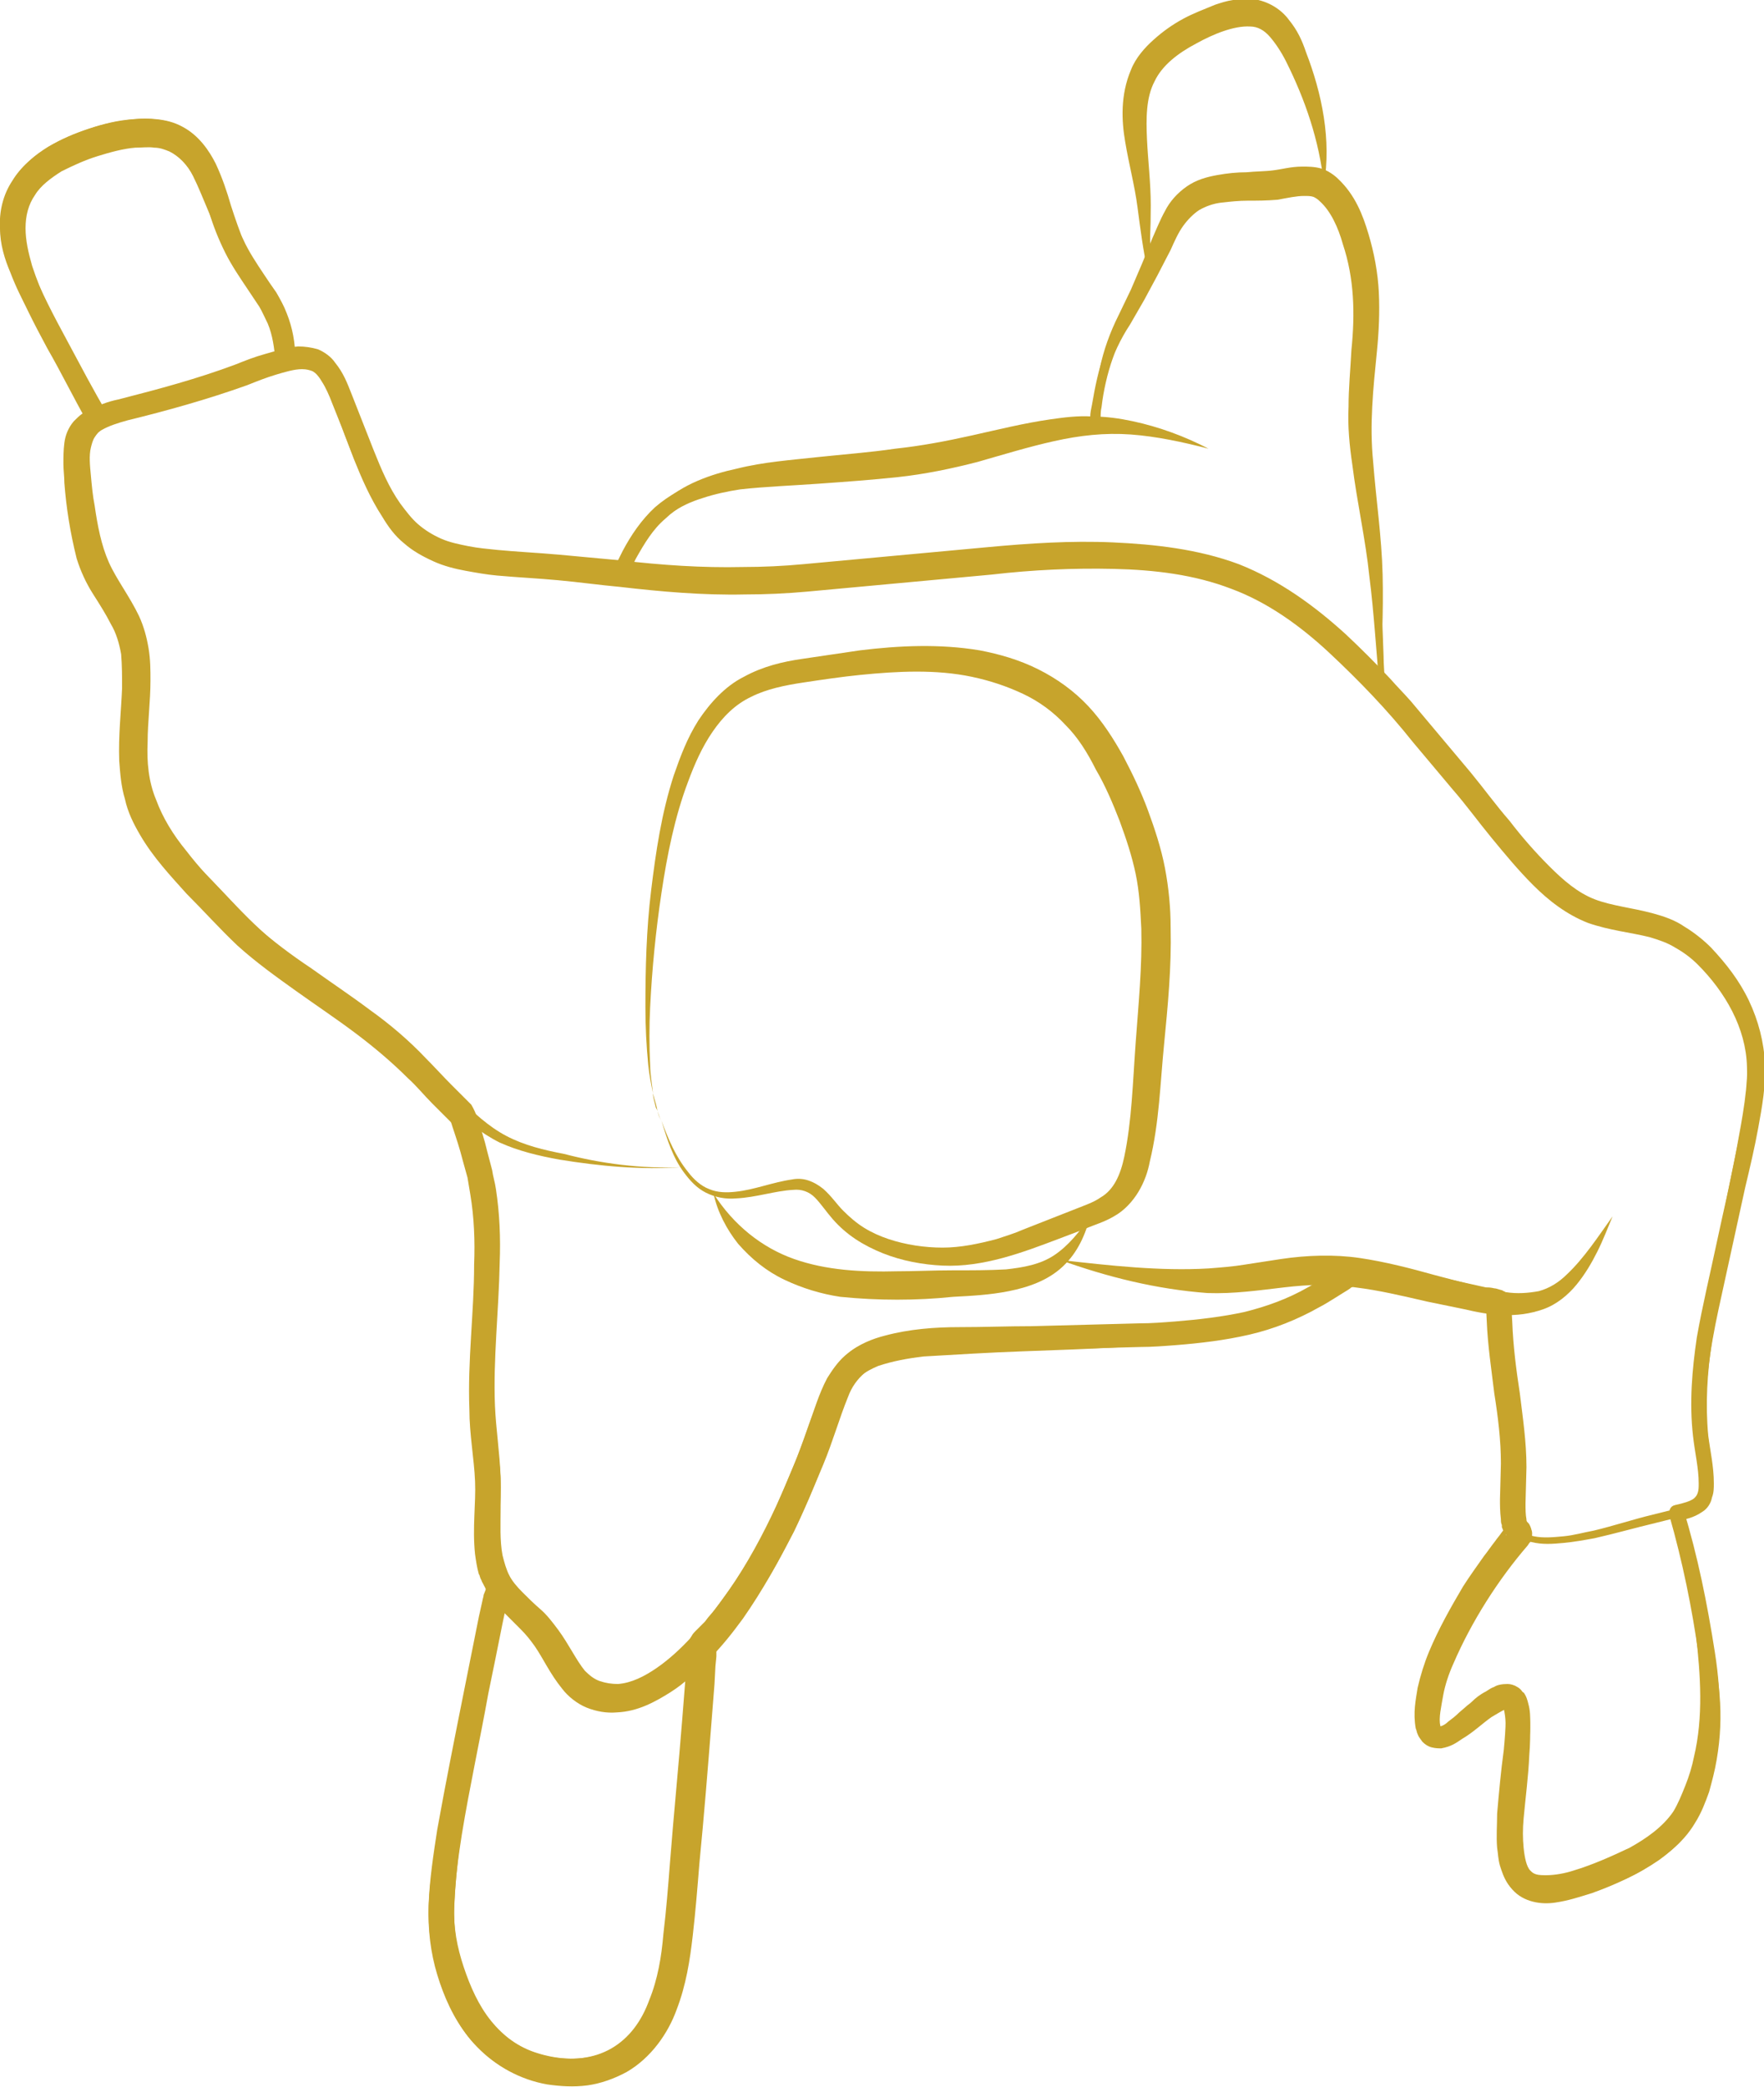 <svg id="Calque_1" xmlns="http://www.w3.org/2000/svg" viewBox="0 0 186.4 220.5"><style>.st0{fill:#c7a42c}</style><path class="st0" d="M121.3 28.8c-.5-2.3-.8-4.6-1.1-6.9-.3-2.3-.9-4.5-1.3-6.9-.4-2.3-.5-5 .6-7.6.5-1.3 1.5-2.4 2.4-3.2 1-.9 2-1.6 3.1-2.2 1.1-.6 2.2-1 3.4-1.5.6-.2 1.2-.4 1.9-.5.7-.1 1.4-.2 2.1-.1 1.6.2 3 1.1 3.8 2.2.9 1.1 1.4 2.2 1.8 3.4 1.7 4.4 2.7 9.3 1.9 14-.5-4.7-2-9-4-13-.5-1-1.1-1.9-1.7-2.6-.6-.7-1.3-1.1-2.1-1.1-1.7-.1-3.9.8-5.7 1.8-1.9 1-3.6 2.3-4.4 4-.9 1.7-.9 3.9-.8 6.1.1 2.2.4 4.6.4 7 0 2.4-.1 4.8-.3 7.1zM160.6 162c-2.7 3.6-5 7.4-6.7 11.4-.9 2-1.6 4.1-1.9 6.1-.1 1-.2 2.2 0 2.8 0 .1.2.3.1.2 0-.1-.2-.1-.1-.1.3 0 .7-.2 1-.5.4-.3.8-.6 1.2-1l.7-.6c.2-.2.4-.3.6-.5.4-.4.9-.8 1.5-1.1.3-.2.6-.4.9-.5.3-.2.8-.3 1.4-.3.3 0 .7.1 1 .3.2.1.3.2.4.3.1.1.2.3.3.3.3.4.4.8.5 1.2.2.7.2 1.4.2 2 0 1.1 0 2.3-.1 3.4-.1 2.3-.4 4.5-.6 6.7-.1 1.1-.1 2.1 0 3.1s.3 2 .7 2.4c.2.2.3.3.6.4.3.1.7.1 1.1.1.9 0 2-.2 2.9-.5 2-.6 4-1.5 5.9-2.4 1.8-1 3.5-2.2 4.6-3.8.5-.8.9-1.8 1.3-2.8.4-1 .7-2 .9-3 1-4.2.7-8.6.2-13-.5-4.4-1.3-8.8-2.2-13.2 1.6 4.2 2.8 8.5 3.7 12.9.4 2.2.8 4.4 1 6.7.2 2.3.1 4.6-.3 6.9-.2 1.2-.5 2.3-.8 3.4-.4 1.1-.8 2.2-1.5 3.3-1.3 2.2-3.4 3.7-5.4 4.9-1 .6-2.1 1.1-3.1 1.5-1.1.5-2.2.9-3.3 1.2-1.2.3-2.3.6-3.6.7-.7 0-1.4 0-2.2-.3-.8-.2-1.6-.8-2.1-1.5s-.7-1.4-.9-2c-.2-.7-.2-1.3-.3-1.9-.1-1.2 0-2.4 0-3.6.2-2.3.4-4.5.7-6.7.1-1.1.2-2.2.2-3.3 0-.5 0-1-.1-1.3 0-.2-.1-.3-.1-.4 0 0 .2.1.3.1.1 0-.4.1-.7.3-.4.2-.8.6-1.2.9-.2.2-.4.4-.7.6l-.6.5c-.4.3-.9.7-1.5 1.1-.6.3-1.2.7-2 .7-.4.1-1.2-.1-1.7-.5-.4-.4-.6-.8-.7-1.2-.2-.8-.2-1.4-.1-2 .1-.6.1-1.2.3-1.8.5-2.3 1.4-4.5 2.5-6.5 1.9-3.3 4.6-7 7.8-10.1z"/><path class="st0" d="M115.6 45c0-2 .2-4 .6-6 .4-2 1.1-3.9 2-5.7l1.3-2.7.6-1.4.6-1.4 1.1-2.7c.4-.9.8-1.9 1.3-2.8.5-1 1.3-1.9 2.3-2.6 1-.7 2.1-1 3.2-1.2 1.1-.2 2.1-.3 3.1-.3 1-.1 2.1-.1 2.8-.2.9-.1 1.9-.4 3.1-.4.6 0 1.3 0 2 .2s1.4.7 1.8 1.1c1.8 1.7 2.6 3.8 3.2 5.8.6 2 1 4.1 1.1 6.2.1 2.1 0 4.2-.2 6.2s-.4 3.9-.5 5.9c-.1 1.9-.1 3.8.1 5.8.3 3.9.9 7.9 1 11.9.1 4-.1 8-.3 12-.4-4-.6-7.9-1.1-11.8-.4-3.9-1.3-7.8-1.8-11.8-.3-2-.5-4.1-.4-6.1 0-2 .2-4 .3-6 .4-3.9.3-7.6-.9-11.2-.5-1.8-1.3-3.5-2.4-4.5-.3-.3-.5-.4-.7-.5-.3-.1-.6-.1-1-.1-.8 0-1.7.2-2.8.4-1.2.1-2.1.1-3.1.1s-1.9.1-2.8.2c-.9.1-1.7.4-2.4.8-.6.4-1.2 1-1.7 1.7s-.9 1.6-1.3 2.5l-1.4 2.7-.7 1.3-.7 1.3-1.5 2.6c-2 3-3.1 6.8-3.8 10.7z"/><path class="st0" d="M65.5 60.6c.9-2.7 2.2-5.3 4.4-7.4 1.1-1 2.4-1.8 3.8-2.4 1.4-.6 2.8-1 4.2-1.3 2.8-.7 5.7-.9 8.4-1.2 2.8-.3 5.6-.5 8.3-.9 2.8-.3 5.4-.8 8.1-1.4 2.7-.6 5.5-1.3 8.3-1.7 1.4-.2 2.9-.4 4.4-.3 1.5 0 2.9.2 4.3.5 2.8.6 5.5 1.6 8 2.9-2.7-.7-5.5-1.3-8.2-1.5-2.8-.2-5.4.1-8.1.7-2.7.6-5.3 1.4-8.1 2.2-2.7.7-5.6 1.3-8.4 1.6-2.8.3-5.6.5-8.4.7-2.8.2-5.6.3-8.3.6-1.3.2-2.7.5-3.9.9-1.3.4-2.4.9-3.5 1.7-2.2 1.6-3.8 3.9-5.3 6.3zM10.3 44.3c-1.7-2.5-3.3-5-4.9-7.5-1.6-2.5-3.2-5.1-4.3-8-.6-1.4-1.1-3-1.1-4.7-.1-1.7.3-3.5 1.3-5 .9-1.5 2.3-2.6 3.7-3.5 1.4-.9 2.9-1.5 4.4-2 1.5-.5 3-.9 4.7-1 .8-.1 1.7-.1 2.5 0 .9.1 1.8.3 2.7.8 1.7.9 2.8 2.5 3.5 3.9.7 1.5 1.2 3 1.6 4.4.9 2.8 1.9 5.5 3.5 8 .8 1.2 1.7 2.6 2.1 4.1.2.7.3 1.5.4 2.3.1.8 0 1.5 0 2.3-.2-.7-.3-1.5-.5-2.2-.2-.7-.5-1.4-.8-2.1-.6-1.3-1.5-2.4-2.5-3.6-1.9-2.4-3.4-5.2-4.5-8-.6-1.4-1.1-2.7-1.7-3.9-.6-1.2-1.5-2.1-2.5-2.6-.5-.2-1-.4-1.6-.4-.6-.1-1.3 0-2 0-1.3.1-2.7.5-4 .9-1.3.4-2.6 1-3.8 1.6-1.1.7-2.2 1.5-2.8 2.5-.7 1-1 2.2-1 3.5 0 1.3.3 2.6.7 4 .9 2.7 2.1 5.4 3.4 8.1 1.2 2.6 2.4 5.3 3.5 8.1zM52.8 167.3c-1.3 9.2-2.8 18.3-4.2 27.4-.3 2.3-.5 4.5-.6 6.7-.1 2.2.3 4.3 1 6.4.7 2.1 1.6 4.1 2.9 5.7 1.3 1.6 2.9 2.8 4.9 3.4 1.9.6 4.1.8 6 .3 1.9-.5 3.5-1.7 4.7-3.4 1.2-1.7 1.9-3.7 2.4-5.9s.7-4.4 1-6.7c.5-4.6 1.1-9.2 1.6-13.8.6-4.6 1.1-9.2 1.8-13.8 0 4.6-.1 9.3-.3 13.9-.2 4.6-.5 9.2-.8 13.8-.1 2.3-.3 4.7-.8 7s-1.2 4.8-2.6 7c-.7 1.1-1.6 2.1-2.7 2.9-1.1.8-2.3 1.4-3.6 1.7-2.6.7-5.2.5-7.7-.3s-4.7-2.4-6.3-4.4c-1.6-2-2.6-4.3-3.3-6.6-.7-2.3-1-4.8-.9-7.3.1-2.4.5-4.7.9-7 2-9 4.1-18.1 6.6-27z"/><path class="st0" d="M49.1 117.6c.6 1.6 1.2 3.3 1.7 5 .5 1.7.9 3.4 1.1 5.2.4 3.5.3 7.1.3 10.5l-.1 5.2v2.6c0 .9.1 1.7.1 2.6.1 1.7.3 3.4.5 5.2.1.9.2 1.8.2 2.7v2.7c0 1.7-.1 3.4.2 5 .2.8.4 1.5.7 2.1.3.6.8 1.2 1.4 1.8.6.6 1.2 1.2 1.9 1.8.7.6 1.3 1.4 1.9 2.2 1.1 1.5 1.9 3.2 2.8 4.3.5.5 1 .9 1.6 1.1.6.2 1.2.3 1.9.3 1.4-.1 2.8-.8 4.1-1.7 1.3-.9 2.5-2 3.7-3.3 1.2-1.2 2.2-2.5 3.2-3.9 2-2.7 3.7-5.7 5.2-8.8 1.5-3.1 2.8-6.3 3.9-9.5.6-1.6 1.1-3.4 2-5.1.5-.8 1.1-1.7 1.9-2.4.8-.7 1.7-1.2 2.7-1.5 3.7-1.3 7.3-1.1 10.8-1.2 7-.1 14 .2 21-.2 3.5-.2 6.9-.4 10.2-1.4 1.7-.5 3.3-1.2 4.8-1.9 1.5-.8 3.1-1.7 4.6-2.5-1.5 1-2.9 1.9-4.4 2.9-1.5.9-3.1 1.7-4.8 2.3-3.3 1.3-6.9 1.8-10.4 2.2-7 .7-14 .7-21 1.1-1.7.1-3.5.2-5.2.3-1.7.2-3.3.5-4.8 1-.7.3-1.3.6-1.9 1.1-.5.4-.9 1-1.3 1.7-.7 1.3-1.2 3-1.7 4.7-1.1 3.4-2.4 6.7-4 9.9s-3.3 6.3-5.4 9.3c-1.1 1.5-2.2 2.9-3.5 4.2-1.3 1.3-2.6 2.6-4.2 3.6s-3.4 2-5.6 2.1c-1.1.1-2.2-.1-3.2-.5s-2-1.2-2.6-2c-1.3-1.6-2-3.2-2.9-4.5-.5-.7-.9-1.2-1.5-1.8l-1.9-1.9c-.6-.7-1.3-1.5-1.8-2.4-.5-.9-.8-1.9-.9-2.8-.3-1.9-.2-3.8-.1-5.5.1-.9.1-1.7.1-2.6 0-.8 0-1.6-.1-2.5-.1-1.7-.3-3.5-.3-5.3v-2.7c0-.9.1-1.8.2-2.6l.4-5.2c.3-3.5.6-7 .4-10.4-.1-3.8-1-7.2-1.9-10.6z"/><path class="st0" d="M112 133.1c5.3.6 10.6 1.2 15.7.9 1.3-.1 2.6-.2 3.8-.4l3.9-.6c2.7-.4 5.6-.5 8.3-.1 2.7.4 5.4 1.1 7.9 1.8l3.8 1c1.3.3 2.5.6 3.7.8 1.2.2 2.4.1 3.5-.1 1.1-.3 2.1-.9 3-1.8 1.8-1.7 3.3-4 4.8-6.1-.5 1.2-1 2.5-1.6 3.7-.6 1.2-1.3 2.4-2.2 3.5-.9 1.1-2.1 2.1-3.5 2.6s-2.9.7-4.3.6c-1.4 0-2.8-.3-4.1-.6l-3.9-.8c-2.6-.6-5.1-1.2-7.6-1.5-2.5-.4-4.9-.3-7.5 0-2.6.3-5.3.7-8.1.6-5.4-.4-10.6-1.7-15.6-3.5z"/><path class="st0" d="M72.1 123.3c-4.4.3-8.7-.1-13-.8-2.2-.4-4.3-.9-6.3-1.8-2-1-3.7-2.4-5.3-4-1.6-1.5-3-3.2-4.6-4.6-1.6-1.5-3.3-2.8-5-4-3.5-2.5-7.2-4.8-10.7-7.6-1.8-1.4-3.3-3-4.8-4.5-1.5-1.6-3.1-3.1-4.5-4.9-1.4-1.7-2.7-3.6-3.5-5.8-.9-2.1-1.1-4.5-1.1-6.7s.2-4.4.2-6.5c0-2.1-.2-4.1-1-5.9-.8-1.8-2.3-3.5-3.3-5.7-1-2.1-1.5-4.4-1.8-6.6-.2-1.1-.3-2.2-.4-3.3-.1-1.1-.2-2.3 0-3.6.1-.6.3-1.3.7-2 .4-.6 1-1.1 1.5-1.5 1.1-.7 2.3-1.1 3.3-1.3 4.3-1.1 8.4-2.2 12.4-3.7 1-.4 2-.8 3.1-1.1 1.1-.3 2.2-.7 3.5-.8.7 0 1.4.1 2.1.3.7.3 1.4.8 1.8 1.4.9 1.1 1.3 2.2 1.7 3.2l2.4 6.1c.8 2 1.6 3.9 2.8 5.6.6.8 1.2 1.6 1.9 2.2.7.6 1.5 1.1 2.4 1.5.9.4 1.9.6 2.9.8 1 .2 2.1.3 3.1.4 2.1.2 4.3.3 6.5.5s4.4.4 6.5.6c4.3.5 8.6.8 12.9.7 2.1 0 4.3-.1 6.4-.3l6.5-.6 13-1.2c4.3-.4 8.8-.7 13.2-.5 4.4.2 9 .7 13.3 2.3 4.3 1.7 8 4.4 11.3 7.4 1.6 1.5 3.2 3.1 4.7 4.7.7.8 1.5 1.6 2.2 2.4l2.1 2.5 4.2 5c1.4 1.7 2.7 3.5 4.1 5.1 1.3 1.7 2.7 3.3 4.2 4.8s3 2.8 4.8 3.5c1.8.7 4 .9 6.2 1.5 1.1.3 2.3.7 3.3 1.4 1 .6 2 1.4 2.8 2.2 1.6 1.7 3 3.5 4 5.6 1 2.1 1.6 4.4 1.7 6.7.1 2.3-.3 4.5-.7 6.7-.4 2.2-.9 4.3-1.4 6.4l-2.8 12.8c-.9 4.2-1.6 8.5-1.2 12.7.1 1.1.3 2.1.4 3.2.1 1.1.4 2.2.1 3.5-.1.6-.5 1.3-1.1 1.7-.6.4-1.1.6-1.7.7-.6.2-1.1.3-1.6.4l-1.6.4c-2.1.5-4.2 1.1-6.4 1.6-1.1.2-2.2.4-3.3.5-1.1.1-2.2.2-3.4-.1-.6-.1-1.2-.5-1.6-1-.4-.5-.5-1.1-.6-1.7-.1-1.1 0-2.2 0-3.3 0-1.1.1-2.2.1-3.2l-.2-3.2c-.3-4.3-1-8.7-1-13 .2 4.4 1 8.6 1.5 13l.3 3.3c.1 1.1 0 2.2 0 3.3 0 1.1-.1 2.2.1 3.2.1.5.2 1 .5 1.3.3.4.7.6 1.2.7 1 .2 2 .1 3.1 0s2.1-.4 3.2-.6c2.1-.5 4.2-1.2 6.3-1.7l1.6-.4c.5-.1 1.1-.2 1.6-.4.5-.1 1-.3 1.3-.6.3-.2.5-.6.6-1 .2-.9 0-1.9-.2-3s-.3-2.1-.5-3.2c-.6-4.5.2-8.9 1-13.2l2.6-12.8c.4-2.1.9-4.3 1.3-6.4.4-2.1.7-4.2.6-6.3-.1-4.1-2.3-7.9-5.2-10.8-.7-.7-1.5-1.3-2.4-1.8-.8-.5-1.7-.8-2.7-1.1-2-.5-4.2-.7-6.5-1.5-2.3-.9-4.2-2.4-5.8-4-1.6-1.6-3-3.3-4.4-5-1.4-1.7-2.7-3.5-4.1-5.1l-4.2-5c-2.7-3.4-5.7-6.5-8.8-9.4-3.1-2.9-6.6-5.4-10.4-6.8-3.9-1.5-8.1-2-12.4-2.1-4.3-.1-8.6.1-12.9.6l-13 1.2-6.5.6c-2.2.2-4.4.3-6.6.3-4.4.1-8.9-.3-13.2-.8-2.2-.2-4.3-.5-6.5-.7-2.1-.2-4.3-.3-6.5-.5-1.1-.1-2.2-.3-3.3-.5-1.1-.2-2.3-.5-3.4-1s-2.2-1.1-3.1-1.9c-1-.8-1.7-1.8-2.3-2.8-1.3-2-2.2-4.1-3-6.1l-2.3-6.1c-.4-1-.8-2-1.3-2.6-.3-.3-.5-.5-.8-.6-.3-.1-.6-.2-1.1-.2-.8 0-1.8.3-2.8.6-1 .3-2 .7-3 1.1-4.2 1.5-8.5 2.7-12.6 3.7-1.1.3-2 .6-2.7 1-.4.2-.6.5-.8.8-.2.3-.3.7-.4 1.1-.2.8-.1 1.9 0 2.9.1 1.1.2 2.2.4 3.2.3 2.1.7 4.2 1.5 6 .8 1.8 2.2 3.6 3.2 5.7.5 1.1.8 2.2 1 3.4.2 1.2.2 2.3.2 3.4 0 2.2-.3 4.4-.3 6.5-.1 2.1.1 4.2.9 6.1.7 1.9 1.8 3.7 3.2 5.4 1.3 1.7 2.8 3.3 4.3 4.8 1.5 1.6 3 3.1 4.6 4.5 3.3 2.8 6.9 5.2 10.4 7.8 1.7 1.3 3.5 2.7 5 4.2 1.6 1.5 3 3.2 4.5 4.8 1.5 1.5 3.1 3 5 4s4 1.5 6.1 1.9c3.8 1 8.2 1.6 12.5 1.4z"/><path class="st0" d="M75.4 126.1c2.1 3.3 5.1 5.7 8.5 6.9 3.4 1.2 7.1 1.4 10.9 1.3 1.9 0 3.8-.1 5.8-.1s3.9 0 5.7-.1c1.8-.2 3.6-.5 5.1-1.5 1.5-1 2.7-2.5 3.8-4.1-.5 1.9-1.3 3.8-2.9 5.3-1.6 1.5-3.7 2.2-5.7 2.6-2 .4-4 .5-5.9.6-1.9.2-3.9.3-5.9.3-2 0-4-.1-6-.3-2-.3-4-.9-5.9-1.8-1.9-.9-3.5-2.2-4.9-3.8-1.2-1.5-2.2-3.4-2.6-5.3z"/><path class="st0" d="M69.9 118.4c.7 1.9 1.5 3.8 2.8 5.4.6.8 1.4 1.5 2.2 1.8.9.4 1.9.4 2.8.3 2-.2 3.9-1 6-1.3.5-.1 1.1-.1 1.7.1.6.2 1.1.5 1.6.9.9.8 1.4 1.6 2.1 2.3.7.7 1.4 1.3 2.2 1.8.8.5 1.7.9 2.6 1.2 1.8.6 3.8.9 5.7.9 1.9 0 3.8-.4 5.7-.9.9-.3 1.9-.6 2.8-1l2.8-1.1 2.8-1.1c1-.4 1.9-.7 2.6-1.2 1.4-.8 2.1-2.4 2.5-4.3.8-3.8.9-7.9 1.2-12 .3-4.1.7-8.1.6-12.1-.1-2-.2-3.9-.6-5.8-.4-1.9-1-3.7-1.7-5.6-.7-1.8-1.5-3.7-2.5-5.4-.9-1.8-1.9-3.4-3.2-4.7-1.3-1.4-2.8-2.5-4.5-3.3-1.7-.8-3.5-1.4-5.4-1.8-3.8-.8-7.8-.6-11.8-.2-2 .2-4 .5-6 .8-2 .3-3.9.7-5.5 1.5-1.7.8-3 2.1-4.1 3.7-1.1 1.6-1.9 3.4-2.6 5.3-1.4 3.7-2.2 7.7-2.8 11.7-.6 4-1 8-1.2 12.1-.1 2-.1 4.1 0 6.1 0 1 .2 2 .3 3 0 .5.2 1 .3 1.5.3.5.3 1 .6 1.4zm0 0c-.3-.4-.4-.9-.5-1.4-.1-.5-.3-1-.4-1.5-.2-1-.4-2-.5-3-.2-2-.3-4.1-.3-6.1 0-4.1.1-8.2.6-12.3.5-4.1 1.1-8.2 2.4-12.2.7-2 1.4-3.9 2.6-5.8.6-.9 1.3-1.8 2.1-2.6s1.7-1.5 2.7-2c2-1.1 4.1-1.6 6.2-1.9 2.1-.3 4-.6 6.1-.9 4.1-.5 8.4-.7 12.6 0 2.1.4 4.2 1 6.2 2s3.8 2.3 5.3 3.9 2.7 3.5 3.7 5.3c1 1.9 1.9 3.8 2.6 5.7.7 1.9 1.4 4 1.8 6.1.4 2.1.6 4.2.6 6.3.1 4.2-.3 8.3-.7 12.4-.4 4-.5 8.2-1.5 12.3-.2 1.1-.6 2.2-1.2 3.2s-1.5 2-2.6 2.6c-1 .6-2.1.9-3 1.3l-2.9 1.1c-3.7 1.4-7.9 3-12.2 2.8-2.1-.1-4.3-.5-6.3-1.3-1-.4-2-.9-2.9-1.5-.9-.6-1.7-1.3-2.4-2.1s-1.3-1.7-1.9-2.3c-.6-.6-1.4-.9-2.3-.8-1.9.1-3.9.8-6 .9-1.1.1-2.2-.1-3.2-.6s-1.7-1.3-2.3-2.1c-1.2-1.6-1.8-3.5-2.4-5.5z"/><path class="st0" d="M140.1 19.6c.1-3.7-.8-7.3-1.9-10.7-.6-1.7-1.3-3.4-2.3-4.9-.5-.8-1.1-1.4-1.9-1.9-.8-.4-1.7-.6-2.5-.5-1.8.1-3.5.8-5.1 1.7-1.6.9-3.1 1.9-4.3 3.2-1.2 1.3-1.8 3.1-1.8 4.9-.1 1.8.2 3.6.4 5.4.6 3.6.7 7.3 1 10.9v.7c0 .2 0 .6-.1.8-.2.5-.4.8-.6 1.3l-1.2 2.4-1.2 2.4c-.4.8-.7 1.6-1 2.5-.6 1.7-1 3.5-1.2 5.2-.1.4-.1.9-.1 1.3v.4c0 .1-.1.2-.1.3v.2s0 .1-.2.2-.3.1-.3.1h-.8c-.9 0-1.8.2-2.7.3-1.8.4-3.5.8-5.3 1.2-1.8.5-3.5.9-5.3 1.3C94.4 50 87 50.1 79.9 51c-3.5.5-7.1 1.4-9.6 3.8-1.3 1.1-2.2 2.6-3.1 4.2l-.6 1.2-.2.3c-.1.1-.1.2-.3.4-.1.1-.2.2-.4.2-.2.1-.3.1-.4.1h-.6l-2.7-.1-10.9-.9c-1.8-.2-3.7-.5-5.6-1.3-1.8-.7-3.4-2.1-4.6-3.7-2.2-3.2-3.5-6.7-4.8-10.1l-1-2.5c-.3-.8-.7-1.7-1.1-2.3-.4-.7-.9-1.2-1.5-1.3-.6-.2-1.4-.1-2.2.1-.5.1-1-.2-1.2-.7v-.2c-.1-1.4-.3-2.8-.8-4-.3-.6-.6-1.3-.9-1.8l-1.2-1.8c-.8-1.2-1.7-2.5-2.4-3.9s-1.3-2.9-1.7-4.3c-.5-1.4-1-2.8-1.6-4-.6-1.3-1.4-2.3-2.5-2.8-1-.5-2.4-.6-3.8-.4-1.4.2-2.8.5-4.1.9-1.4.4-2.7 1-3.8 1.7-1.2.7-2.2 1.6-2.9 2.7-.7 1.1-1 2.3-1 3.6 0 .7.1 1.3.3 2 .2.7.4 1.3.6 2 1 2.7 2.4 5.3 3.8 7.9 1.4 2.6 2.8 5.3 4.3 7.8l-1.1 1.8c.3 0 .3-.1.3-.1h-.1c-.1 0-.2.1-.3.2-.3.2-.4.3-.5.5-.2.3-.4.7-.5 1.2-.2.9 0 2.2 0 3.5.2 2.5.6 4.9 1.3 7.1.4 1.1.9 2.2 1.5 3.2.6 1.1 1.4 2.1 2 3.4.6 1.2 1.1 2.6 1.3 4 .2 1.4.2 2.7.2 4-.1 2.6-.3 5.1-.2 7.5.1 2.4.7 4.6 1.9 6.6s2.8 3.9 4.6 5.7c1.8 1.8 3.4 3.7 5.2 5.4 1.8 1.6 3.8 3.1 5.9 4.5 2.1 1.5 4.2 2.9 6.2 4.4 2.1 1.5 4.1 3.2 5.9 5.1.9.9 1.8 1.9 2.7 2.8l1.3 1.3.3.3.5.5c.3.5.5 1 .6 1.3.4 1.2.8 2.4 1.1 3.7l.5 1.9c.1.7.3 1.3.4 2 .4 2.6.5 5.2.4 7.8-.1 5.2-.7 10.2-.5 15.1.1 2.4.5 4.9.6 7.6.1 2.8-.3 5.2 0 7.5.1.6.2 1.1.3 1.6 0 .1.1.2.1.4v.1l.1.1c.1.1.2.3.3.5.1.1.1.2.2.4s.1.4.1.7c0 .8-.2 1.1-.3 1.4l-.1.4-.1.4-.4 1.9c-.5 2.5-1 5-1.5 7.4-.9 5-2 10-2.8 14.9-.4 2.5-.7 4.9-.8 7.4-.1 2.4.2 4.7 1 7 .8 2.2 1.9 4.4 3.4 6 1.5 1.6 3.6 2.7 5.8 3.1 2.2.4 4.5.2 6.4-.9 1.9-1.1 3.2-2.9 4-5.1.9-2.2 1.3-4.6 1.5-7 .3-2.5.5-5 .7-7.6.4-5.1.9-10.1 1.3-15.2l.3-3.8.3-3.9c0-.3.2-.7.4-1 .1-.2.3-.4.4-.5l.7-.7.3-.3.3-.4.6-.7c.8-1 1.5-2 2.2-3 1.4-2.1 2.6-4.2 3.7-6.5s2-4.6 3-6.9c.9-2.3 1.6-4.7 2.7-7.2.6-1.3 1.4-2.6 2.6-3.6 1.1-1 2.7-1.6 3.9-1.9 2.6-.7 5.3-.9 7.9-.9 2.6 0 5.1-.1 7.6-.1l7.6-.2 3.8-.1c1.3 0 2.5-.1 3.8-.2 2.5-.2 5-.5 7.3-1 2.4-.6 4.6-1.4 6.7-2.6.5-.3 1.1-.6 1.6-.9l.8-.5c.3-.2.4-.3.7-.5.3-.2.5-.4.9-.6l.6-.3s.1 0 .3-.1h.8c.5 0 .9.1 1.1.2l.9.2c2.5.5 5 1.2 7.5 1.7l3.6.8c.2 0 .5 0 .9.1.2 0 .4.1.8.2.1 0 .1.1.2.1s.1.1.4.3c.3.3.5.9.4 1v.2l.1 1.8c.1 2.5.4 4.9.8 7.5.3 2.5.7 5.1.7 7.8l-.1 3.8c0 .6 0 1.2.1 1.7 0 .1 0 .2.1.3v0l.1.1c.1.1.2.3.3.6 0 .1.1.2.1.5 0 .5-.2.9-.2.9-.2.2-.2.3-.3.4-3.1 3.6-5.9 8-7.8 12.4-.5 1.1-.9 2.3-1.1 3.4-.2 1.2-.5 2.4-.3 3.2 0 .1.1.2.1.3 0 0 0 .1 0 0 0 0-.1-.1-.2-.1 0 0-.1 0 0 0 .2 0 .7-.3 1.2-.6 1-.6 1.9-1.5 3-2.3.6-.4 1.1-.8 1.9-1.1.4-.1 1-.4 1.8-.1.4.2.7.4.9.7.2.3.3.5.4.7.5 1.5.4 2.9.3 4.2-.2 2.6-.4 5-.7 7.6-.1 1.3-.2 2.5-.1 3.7.1 1.1.3 2.3.8 2.9.5.6 1.5.8 2.6.6 1.1-.1 2.3-.4 3.5-.8 2.3-.8 4.6-1.8 6.6-3.2 1-.7 1.8-1.4 2.5-2.3.7-.9 1.2-2 1.6-3.1.4-1.1.7-2.3 1-3.5.3-1.2.4-2.4.5-3.6.1-2.4-.1-4.9-.4-7.4-.7-5-1.7-9.9-3.1-14.8-.1-.5.1-1 .6-1.1.9-.2 1.6-.4 2-.7.2-.2.3-.3.4-.6.1-.3.1-.6.1-1 0-1.6-.4-3.2-.6-5-.4-3.5-.1-7 .4-10.4.6-3.4 1.4-6.7 2.1-10 .7-3.3 1.5-6.6 2.1-9.9.6-3.3 1.3-6.7 1.1-9.9-.3-3.2-1.8-6.2-3.9-8.8-1-1.3-2.2-2.4-3.6-3.2-1.4-.8-2.9-1.2-4.6-1.6-1.6-.3-3.4-.6-5-1.3-1.6-.7-3.1-1.8-4.3-3-2.5-2.4-4.5-5.2-6.6-7.8-2.1-2.6-4.2-5.3-6.4-7.9-1.1-1.3-2.2-2.6-3.3-3.8l-.4-.5-.4-.4c-.2-.2-.4-.3-.5-.7v-.7-2.5c-.1-3.4-.2-6.8-.5-10.1-.2-3.4-.8-6.7-1.1-10.1-.2-1.7-.3-3.4-.3-5.1 0-1.7.2-3.4.3-5.1.4-3.4.8-6.8.2-10.1-.3-1.7-.7-3.3-1.3-4.9-.3-.8-.7-1.6-1.1-2.3-.6-.7-1.1-1.5-1.7-2zm0 0c.7.5 1.2 1.2 1.6 1.9.5.7.8 1.5 1.2 2.3.6 1.6 1.1 3.2 1.4 4.9.6 3.4.2 6.8-.1 10.2-.1 1.7-.3 3.4-.3 5.1 0 1.7.2 3.4.4 5 .4 3.4 1 6.7 1.3 10.1.3 3.4.5 6.8.6 10.2 0 .9.1 1.7.1 2.6v.5s.1.2.2.3l.5.5.4.5c1.2 1.2 2.3 2.5 3.4 3.8 2.2 2.6 4.3 5.2 6.5 7.8 2.1 2.6 4.2 5.4 6.6 7.6 1.2 1.1 2.6 2.1 4 2.7 1.5.6 3.1.9 4.8 1.2 1.7.3 3.4.7 5 1.7 1.6.9 2.9 2.1 4 3.5 2.2 2.7 3.9 5.9 4.3 9.5.2 1.8 0 3.5-.2 5.2-.2 1.7-.5 3.4-.8 5.1-.6 3.4-1.3 6.7-2.1 10-.7 3.3-1.5 6.6-2 9.9-.5 3.3-.7 6.6-.4 9.9.2 1.6.6 3.3.6 5.1 0 .5 0 1-.2 1.5-.1.6-.5 1.2-1 1.5-1 .7-1.9.8-2.7 1l.7-1.2c1.5 4.9 2.5 9.9 3.3 15 .4 2.5.6 5.1.5 7.8-.1 1.3-.2 2.6-.5 3.9-.3 1.3-.6 2.6-1 3.8-.5 1.3-1.1 2.5-1.9 3.6-.8 1.1-1.9 2.1-3 2.9-2.2 1.5-4.6 2.6-7.1 3.5-1.3.4-2.5.8-3.9 1-.7.1-1.5.1-2.3-.1-.8-.2-1.6-.6-2.2-1.3-.6-.7-.9-1.5-1.1-2.2-.2-.7-.3-1.4-.3-2.1-.1-1.4 0-2.7.1-3.9l.6-7.6c.1-1.2 0-2.4-.2-3.3-.1-.2-.1-.1.1 0s.2 0 0 .1c-.4.2-.9.5-1.4.8-1 .7-1.9 1.6-3.1 2.3-.6.4-1.1.8-2.2 1-.3 0-.6 0-1-.1s-.7-.3-1-.6c-.2-.3-.4-.5-.5-.8-.1-.2-.1-.4-.2-.6-.3-1.7 0-3 .2-4.3.3-1.3.7-2.6 1.2-3.8 1-2.4 2.3-4.7 3.6-6.9.7-1.1 1.5-2.2 2.2-3.2.4-.5.8-1.1 1.2-1.6.2-.3.4-.5.6-.8l.3-.4.4-.4s.1-.1 0 0c0 0-.2.3-.2.7 0 .3.1.3.1.3l-.2-.3-.2-.3c0-.1-.1-.2-.1-.3v-.2c-.1-.2-.1-.4-.1-.6-.1-.8-.1-1.5-.1-2.1l.1-3.8c0-2.4-.3-4.9-.7-7.4-.3-2.5-.7-5.1-.8-7.7l-.1-2s0-.1 0 0c0 0 .1.5.4.7.4.3.1.1.2.2h-.1l-.9-.1-3.8-.8c-2.5-.6-4.9-1.2-7.4-1.7-.5-.1-1.5-.3-1.7-.3 0 0 .1 0 0 0 0 0-.1.1-.2.1-.2.1-.4.3-.7.4-.2.2-.6.4-.9.6l-.8.5c-.5.3-1.1.7-1.7 1-2.3 1.3-4.8 2.3-7.4 2.9-2.6.6-5.2.9-7.7 1.1-1.3.1-2.6.2-3.8.2l-3.8.1-7.6.2c-2.5.1-5.1.1-7.6.2s-4.9.2-7.2.8c-1.2.3-2.1.7-2.9 1.4-.8.7-1.4 1.5-1.8 2.6-.9 2.2-1.6 4.7-2.6 7.1-1 2.4-2 4.8-3.1 7.1-1.2 2.3-2.4 4.6-3.9 6.8-.7 1.1-1.5 2.2-2.3 3.2l-.6.8-.3.4c-.1.1-.2.3-.4.4-.2.3-.4.5-.6.7l-.2.2c0-.1.1-.1.1-.1v.8l-.1 1-.1 1.9-.3 3.8c-.4 5.1-.8 10.1-1.3 15.2-.2 2.5-.4 5-.7 7.6-.3 2.6-.7 5.2-1.7 7.8-.9 2.5-2.7 5.1-5.3 6.6-1.3.7-2.7 1.2-4.1 1.4-1.5.2-2.9.1-4.3-.1-2.8-.5-5.4-1.9-7.4-4-1-1-1.8-2.2-2.4-3.4-.7-1.2-1.2-2.5-1.6-3.7-.8-2.6-1.2-5.4-1.1-8 .1-2.6.5-5.2.9-7.8.9-5 1.9-10 2.9-15l1.5-7.5.4-1.8c0-.1.1-.3.1-.5l.2-.5c.1-.3.1-.6.1-.4v.2l-.2-.3-.2-.3c-.1-.1-.1-.3-.2-.4-.1-.2-.1-.4-.2-.5-.2-.7-.3-1.4-.4-2.1-.3-2.8.1-5.4 0-7.7-.1-2.4-.6-5-.6-7.6-.2-5.2.5-10.3.5-15.3.1-2.5 0-5-.4-7.4l-.3-1.8-.5-1.8c-.3-1.2-.7-2.4-1.1-3.6-.1-.3-.1-.4-.2-.5l-.2-.2-.3-.3-1.4-1.4c-.9-.9-1.7-1.9-2.6-2.7-1.7-1.7-3.6-3.3-5.6-4.8-2-1.5-4.1-2.9-6.2-4.4-2.1-1.5-4.2-3-6.2-4.8-1.9-1.8-3.6-3.7-5.4-5.5-1.7-1.9-3.5-3.8-4.9-6.2-.7-1.2-1.3-2.4-1.6-3.8-.4-1.3-.5-2.7-.6-4-.1-2.7.2-5.2.3-7.7 0-1.2 0-2.4-.1-3.6-.2-1.1-.5-2.2-1.1-3.2-.5-1-1.2-2.1-1.9-3.2S8.5 60.3 8.1 59c-.7-2.8-1.1-5.4-1.3-8 0-.7-.1-1.3-.1-2s0-1.4.1-2.2c.1-.8.4-1.6 1-2.3.3-.3.6-.6.9-.8.1-.1.3-.2.5-.4.1-.1.2-.1.4-.2s.3-.2.8-.2l-1.1 1.8c-1.5-2.6-2.8-5.3-4.3-7.9-1.4-2.6-2.8-5.3-3.9-8.2-.3-.7-.5-1.5-.7-2.3-.2-.8-.3-1.6-.3-2.5 0-1.7.4-3.4 1.4-4.9.9-1.5 2.3-2.6 3.6-3.4 1.4-.8 2.8-1.4 4.3-1.9s3-.8 4.6-1c1.6-.1 3.3-.1 5 .7.8.4 1.5 1 2.1 1.6.6.7 1 1.4 1.3 2.1.7 1.4 1.2 2.9 1.7 4.3s.9 2.8 1.6 4c.6 1.3 1.4 2.5 2.2 3.7.4.6.8 1.2 1.3 1.9.4.7.8 1.4 1.1 2.2.6 1.5.9 3.1.9 4.7l-1.2-.7c.9-.2 2-.4 3.2 0 1.2.4 2 1.3 2.5 2.2.5.9.9 1.8 1.2 2.6l1 2.6c.6 1.7 1.3 3.4 2 5s1.5 3.2 2.5 4.6c1 1.4 2.3 2.5 3.8 3.1 1.5.7 3.3 1 5.1 1.2l10.9 1 2.7.3h.3c-.1 0-.2.1-.2.1-.1.1 0-.1.1-.1l.1-.3.6-1.2c.9-1.7 2-3.3 3.4-4.6 1.5-1.3 3.2-2.2 5-2.8 1.8-.6 3.6-.9 5.5-1.2 7.3-.9 14.6-.8 21.7-2.5 1.8-.4 3.5-.8 5.3-1.3 1.8-.4 3.6-.8 5.4-1.1.9-.1 1.8-.3 2.8-.3h.6s-.1 0-.2.1l-.1.1v-.1-.1-.3c0-.5.1-.9.2-1.4.3-1.8.7-3.7 1.3-5.4.3-.9.7-1.7 1.1-2.6l1.3-2.4 1.3-2.4.6-1.2c.1-.2.1-.3.1-.5v-.7c-.2-3.7-.3-7.3-.9-10.9-.2-1.8-.5-3.6-.4-5.5.1-.9.2-1.9.6-2.7.3-.9.8-1.7 1.5-2.4 1.2-1.4 2.8-2.4 4.4-3.3 1.6-.8 3.4-1.5 5.3-1.6.9-.1 1.9.1 2.7.6.8.5 1.4 1.2 1.9 2 1 1.6 1.7 3.3 2.2 5 1 3.6 1.8 7.3 1.7 10.9z"/></svg>